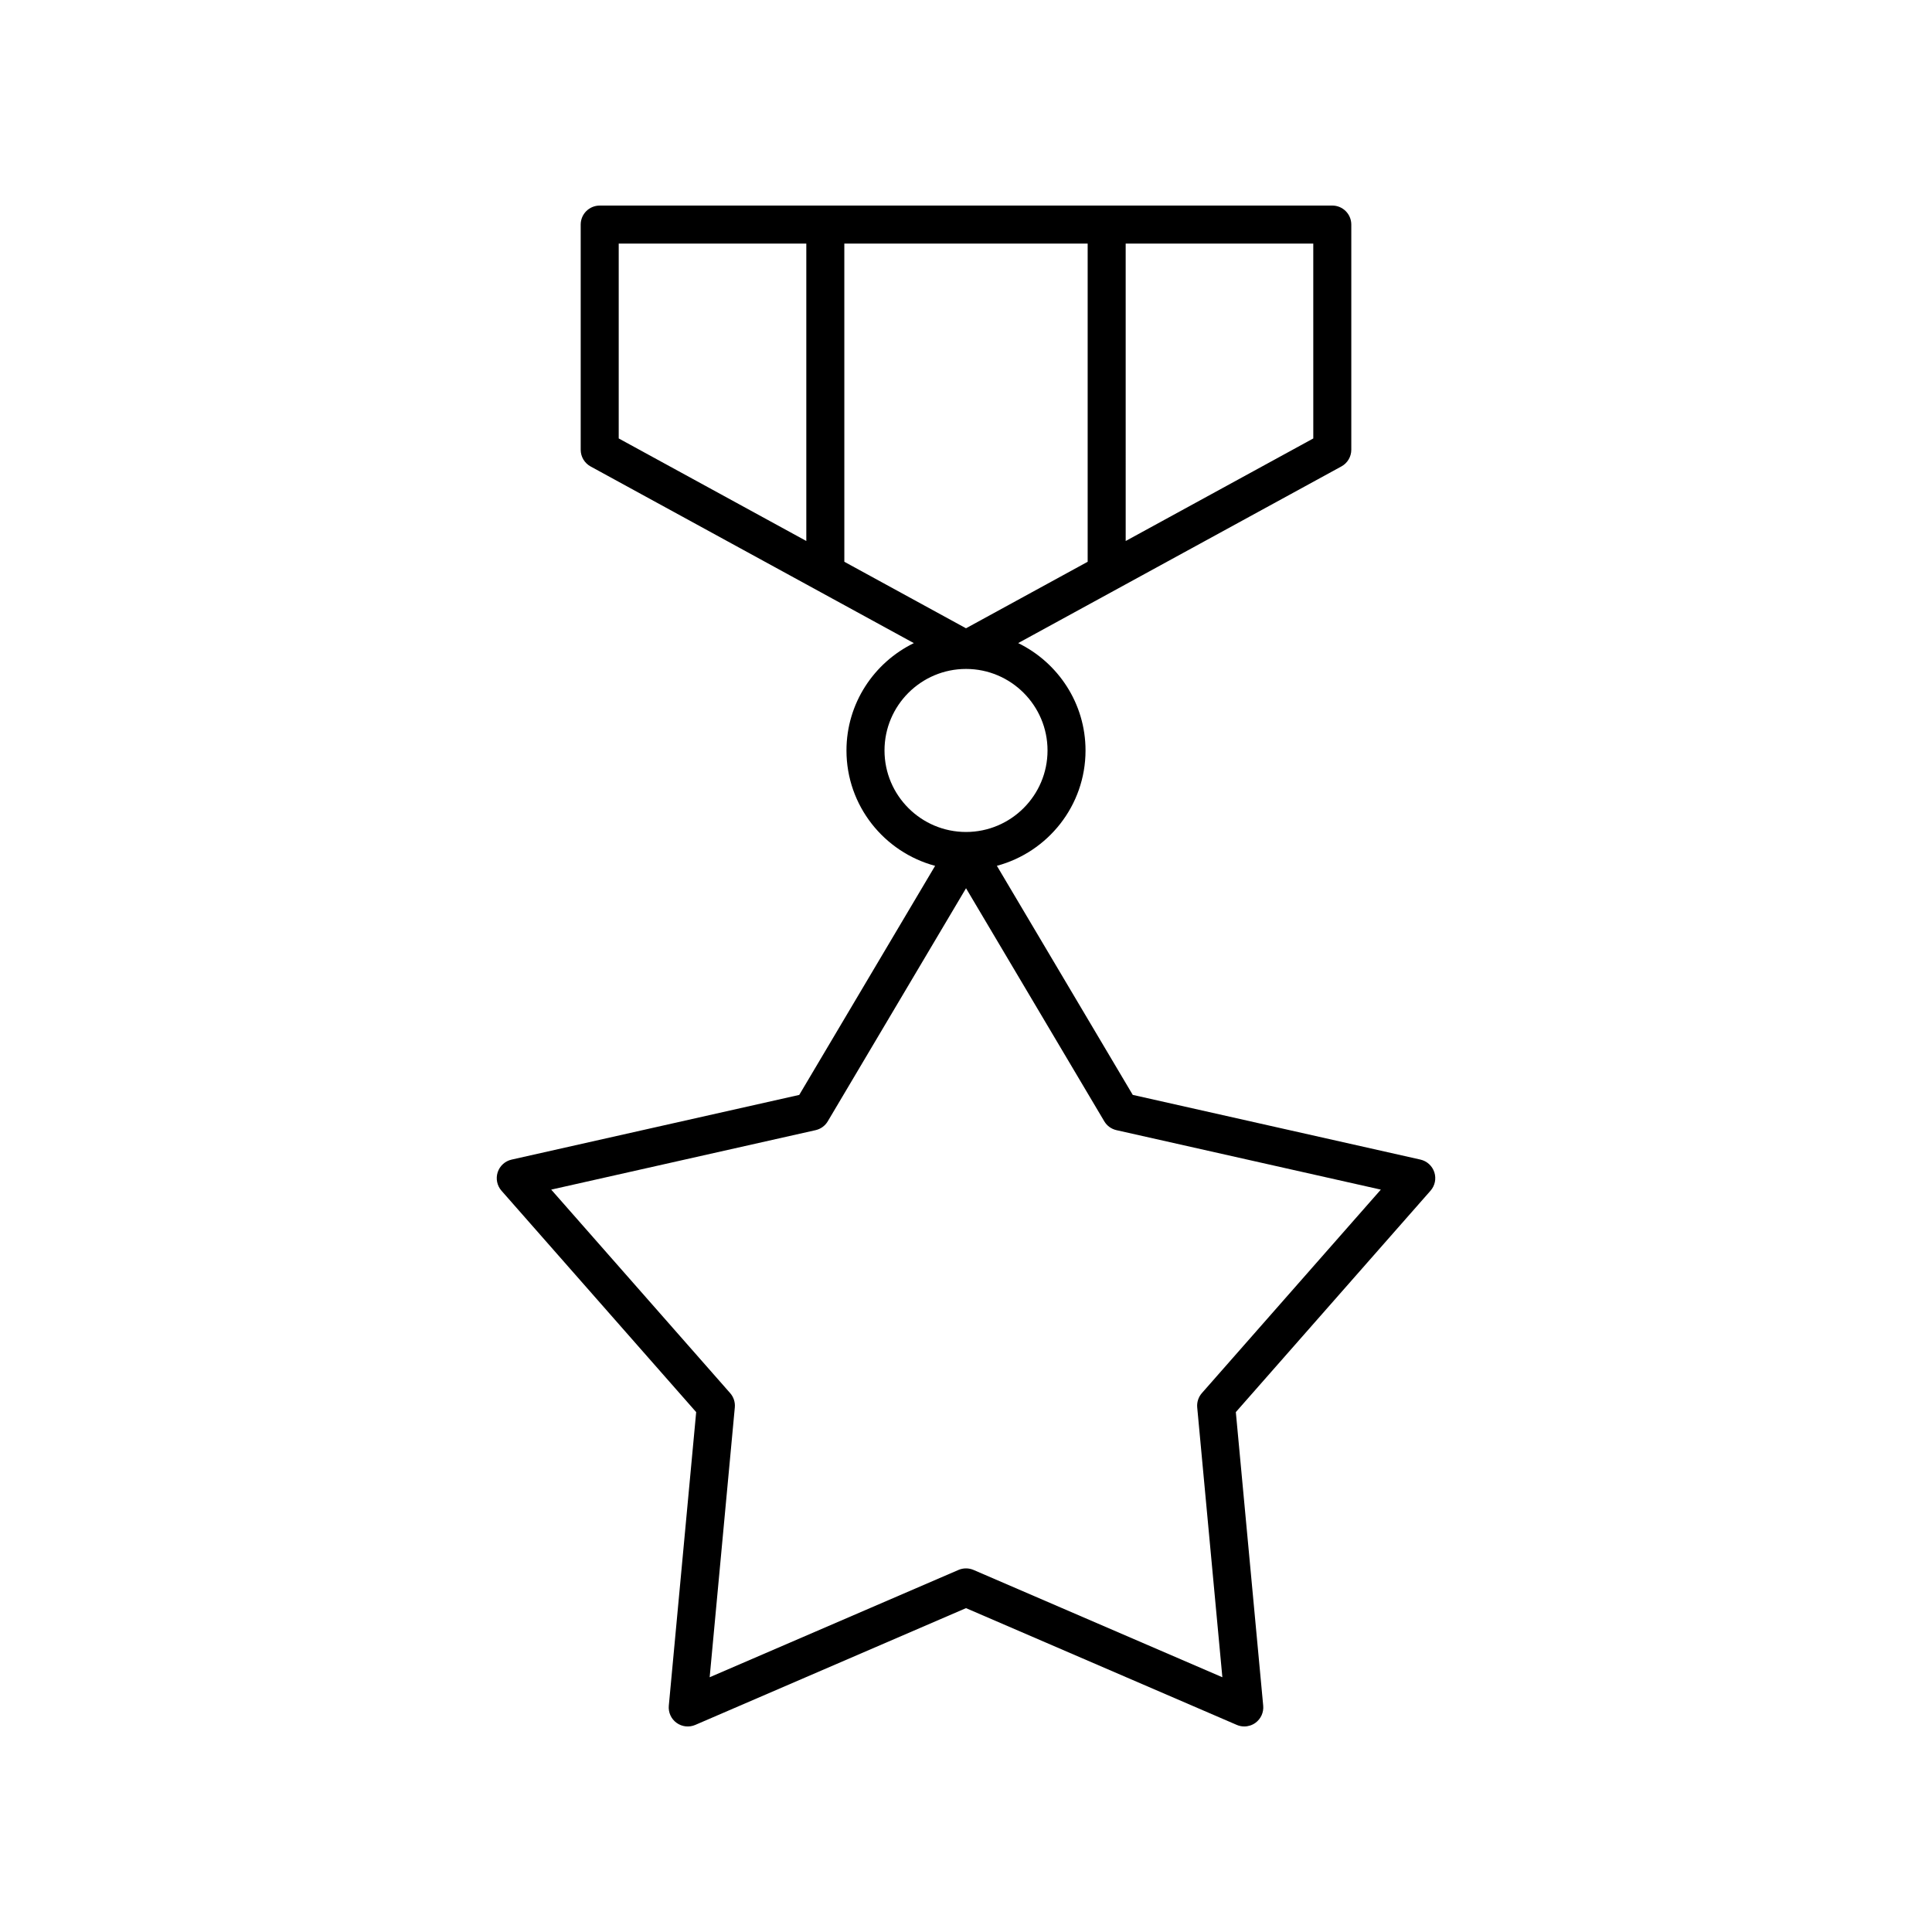 <?xml version="1.0" encoding="UTF-8"?>
<!-- Uploaded to: ICON Repo, www.svgrepo.com, Generator: ICON Repo Mixer Tools -->
<svg fill="#000000" width="800px" height="800px" version="1.1" viewBox="144 144 512 512" xmlns="http://www.w3.org/2000/svg">
 <path d="m524.11 454.66c-0.551-1.691-1.949-2.965-3.688-3.359l-76.23-17.145-36.008-60.707c13.504-3.621 23.492-15.934 23.492-30.566 0-12.508-7.305-23.312-17.852-28.457l85.664-46.82c1.617-0.883 2.621-2.578 2.621-4.422v-59.668c0-2.781-2.254-5.039-5.039-5.039l-194.14 0.004c-2.781 0-5.039 2.254-5.039 5.039v59.672c0 1.844 1.008 3.539 2.621 4.422l85.664 46.82c-10.547 5.148-17.852 15.953-17.852 28.457 0 14.633 9.988 26.945 23.492 30.566l-36.008 60.707-76.23 17.145c-1.738 0.391-3.137 1.664-3.688 3.359-0.547 1.691-0.164 3.547 1.008 4.883l51.598 58.676-7.254 77.801c-0.164 1.77 0.613 3.5 2.055 4.543 1.441 1.043 3.328 1.254 4.957 0.551l71.75-30.949 71.75 30.941c0.637 0.277 1.316 0.414 1.992 0.414 1.047 0 2.086-0.328 2.961-0.961 1.438-1.047 2.219-2.773 2.055-4.543l-7.254-77.801 51.598-58.676c1.176-1.34 1.559-3.191 1.008-4.887zm-124.11-144.16-32.242-17.625-0.004-84.324h64.488v84.324zm92.035-50.305-49.715 27.176-0.004-78.82h49.715zm-184.07-51.645h49.715v78.816l-49.715-27.176zm70.438 134.33c0-11.914 9.688-21.605 21.602-21.605 11.91 0 21.602 9.691 21.602 21.605 0 11.91-9.691 21.602-21.602 21.602-11.914 0-21.602-9.691-21.602-21.602zm84.105 170.31c-0.914 1.039-1.359 2.414-1.234 3.793l6.664 71.504-65.941-28.438c-0.637-0.27-1.316-0.41-1.992-0.41-0.68 0-1.359 0.137-1.996 0.41l-65.941 28.438 6.664-71.504c0.129-1.379-0.316-2.754-1.234-3.793l-47.422-53.93 70.062-15.758c1.352-0.305 2.523-1.152 3.227-2.344l36.641-61.766 36.637 61.766c0.707 1.191 1.875 2.039 3.227 2.344l70.062 15.758z"/>
</svg>